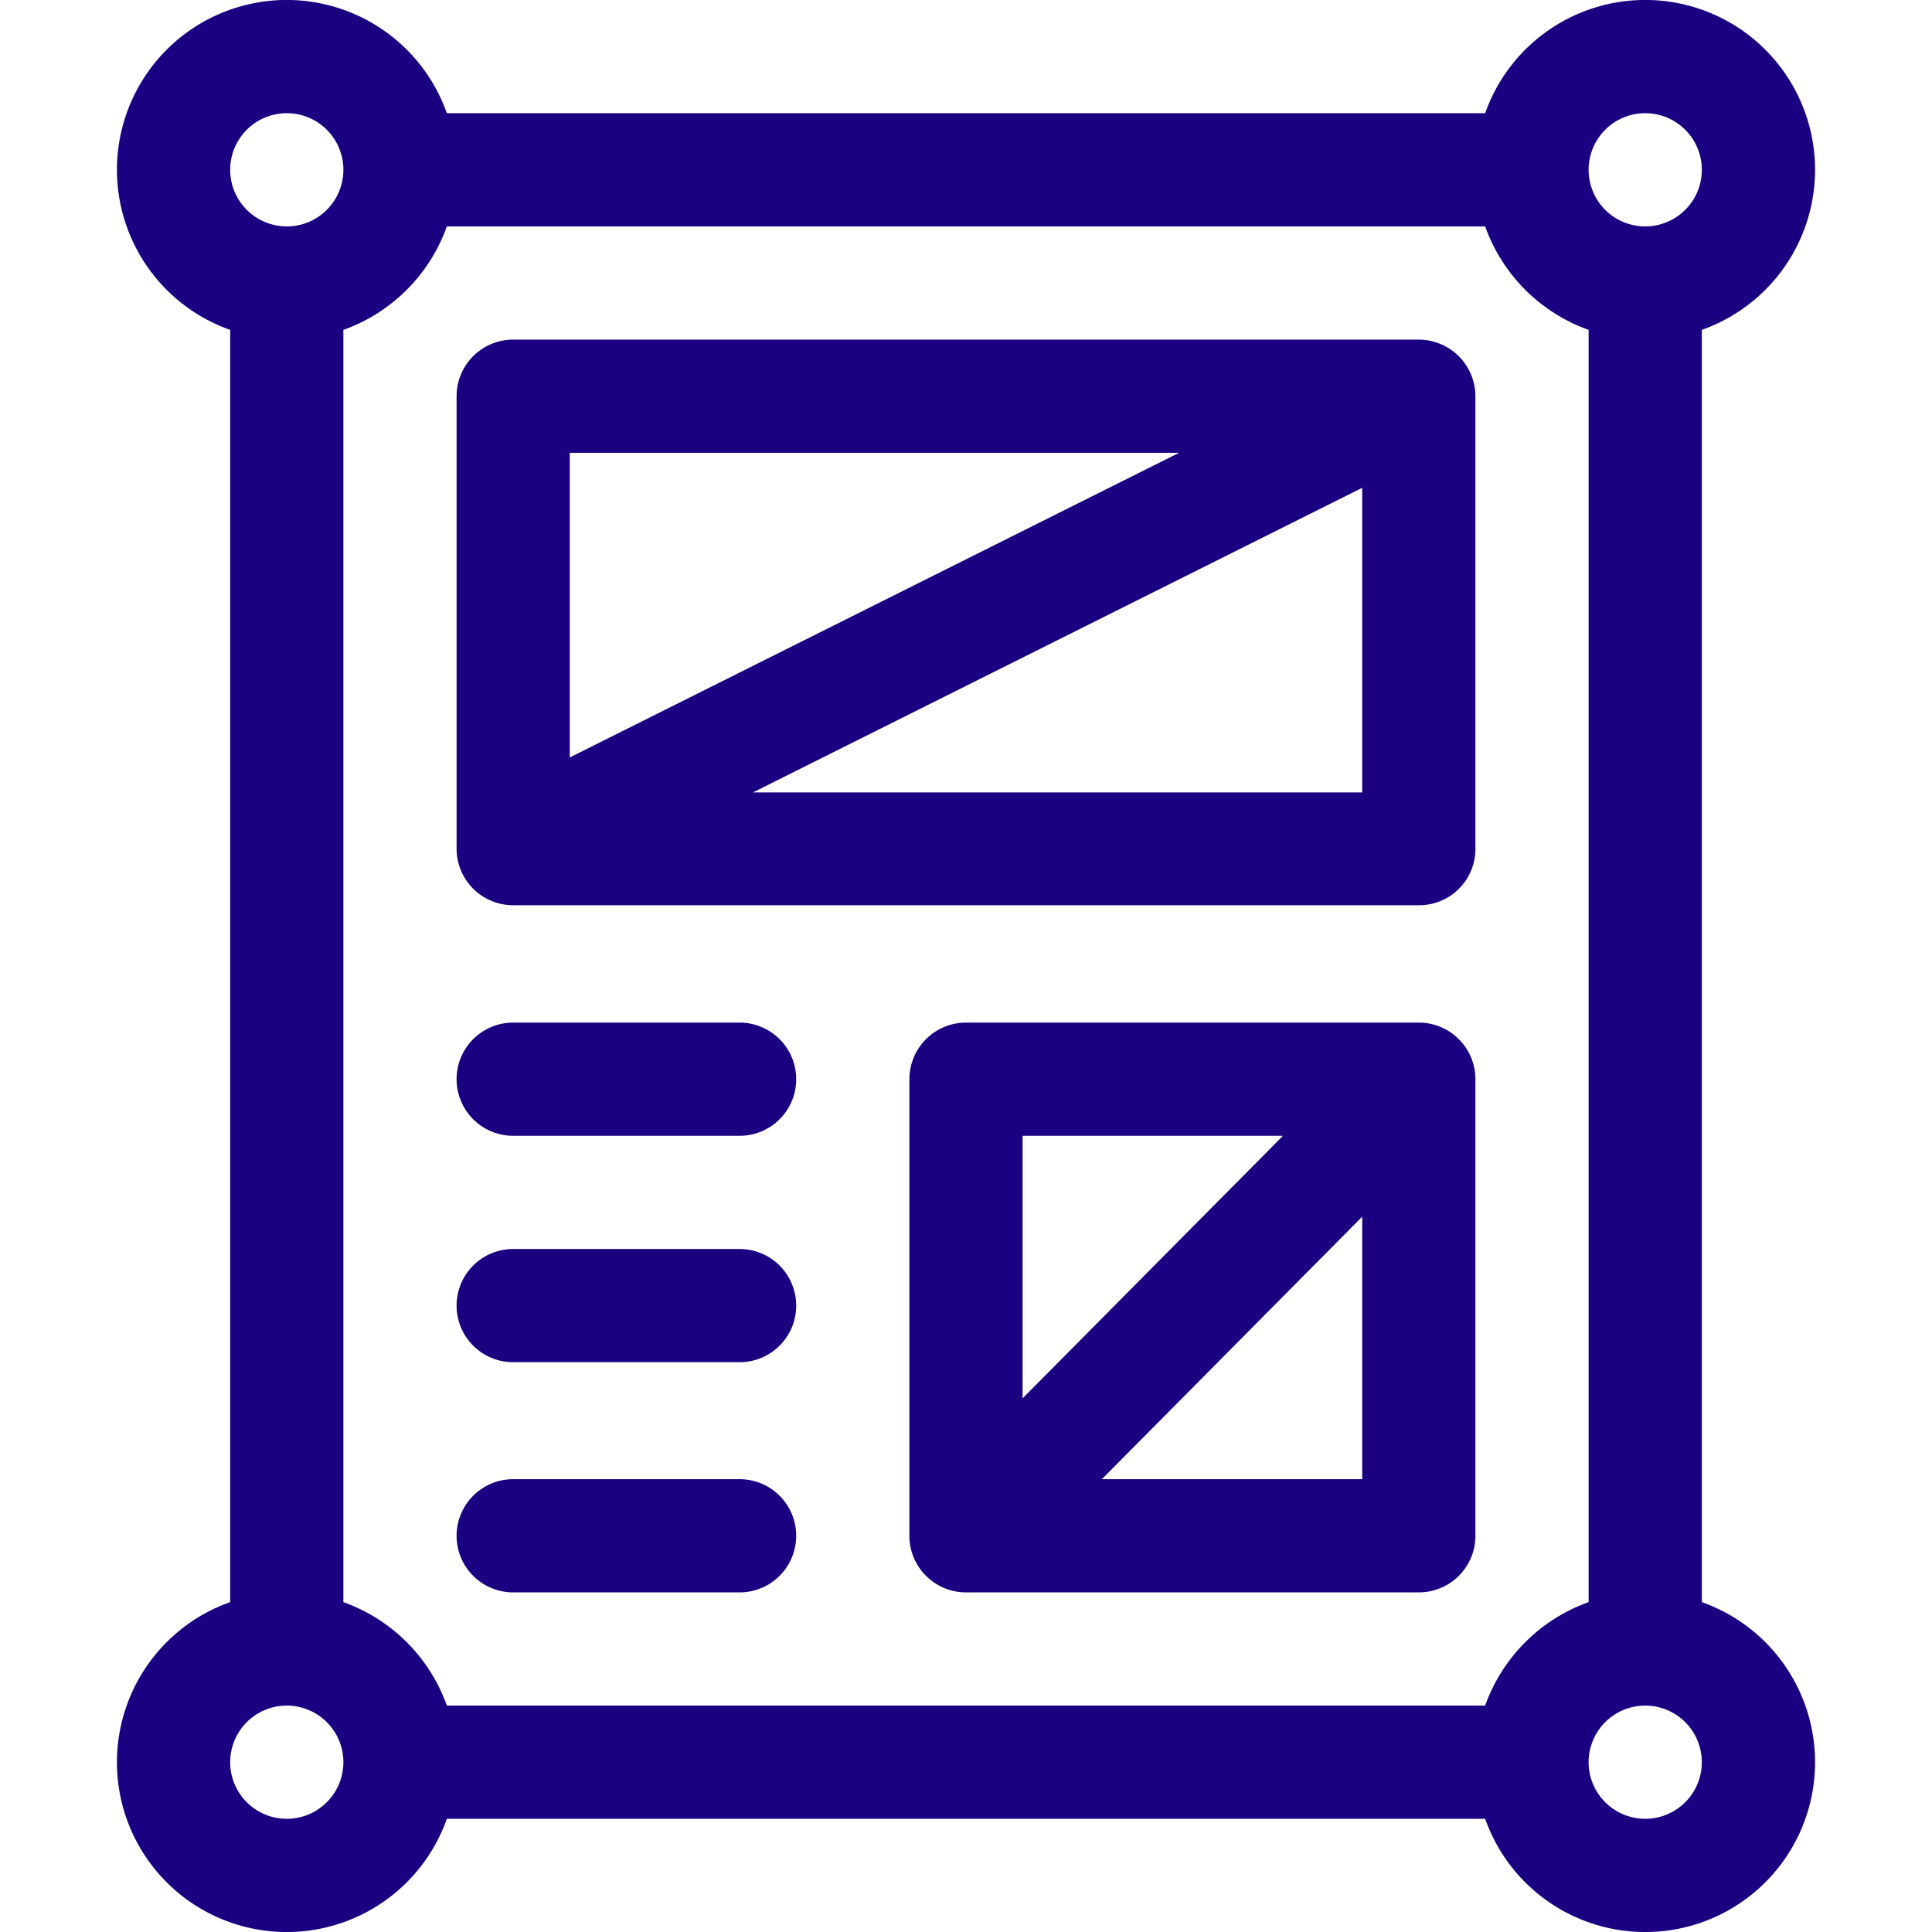 <svg id="Capa_1" data-name="Capa 1" xmlns="http://www.w3.org/2000/svg" viewBox="0 0 512 512"><defs><style>.cls-1{fill:#1b0082;}</style></defs><path class="cls-1" d="M451,424.58V87.42A45,45,0,1,0,393.58,30H118.42A45,45,0,1,0,61,87.42V424.58A45,45,0,1,0,118.42,482H393.58A45,45,0,1,0,451,424.58ZM436,30a15,15,0,1,1-15,15A15,15,0,0,1,436,30ZM76,30A15,15,0,1,1,61,45,15,15,0,0,1,76,30Zm0,452a15,15,0,1,1,15-15A15,15,0,0,1,76,482Zm317.58-30H118.42A45.25,45.25,0,0,0,91,424.58V87.42A45.25,45.25,0,0,0,118.42,60H393.58A45.25,45.25,0,0,0,421,87.42V424.58A45.25,45.25,0,0,0,393.58,452ZM436,482a15,15,0,1,1,15-15A15,15,0,0,1,436,482Z"/><path class="cls-1" d="M376,90H136a15,15,0,0,0-15,15V225a15,15,0,0,0,15,14.9H376A14.92,14.92,0,0,0,391,225V105A15.05,15.05,0,0,0,376,90ZM151,120H312.46L151,200.73Zm210,90H199.54L361,129.27Z"/><path class="cls-1" d="M196,271H136a15,15,0,0,0,0,30h60a15,15,0,0,0,0-30Z"/><path class="cls-1" d="M196,331H136a15,15,0,0,0,0,30h60a15,15,0,0,0,0-30Z"/><path class="cls-1" d="M196,392H136a15,15,0,0,0,0,30h60a15,15,0,0,0,0-30Z"/><path class="cls-1" d="M391,286a15,15,0,0,0-15-15H256a15,15,0,0,0-15,15V407a15,15,0,0,0,15,15H376a15,15,0,0,0,15-15V286ZM271,301h69l-69,69.57Zm90,91H292l69-69.57Z"/></svg>